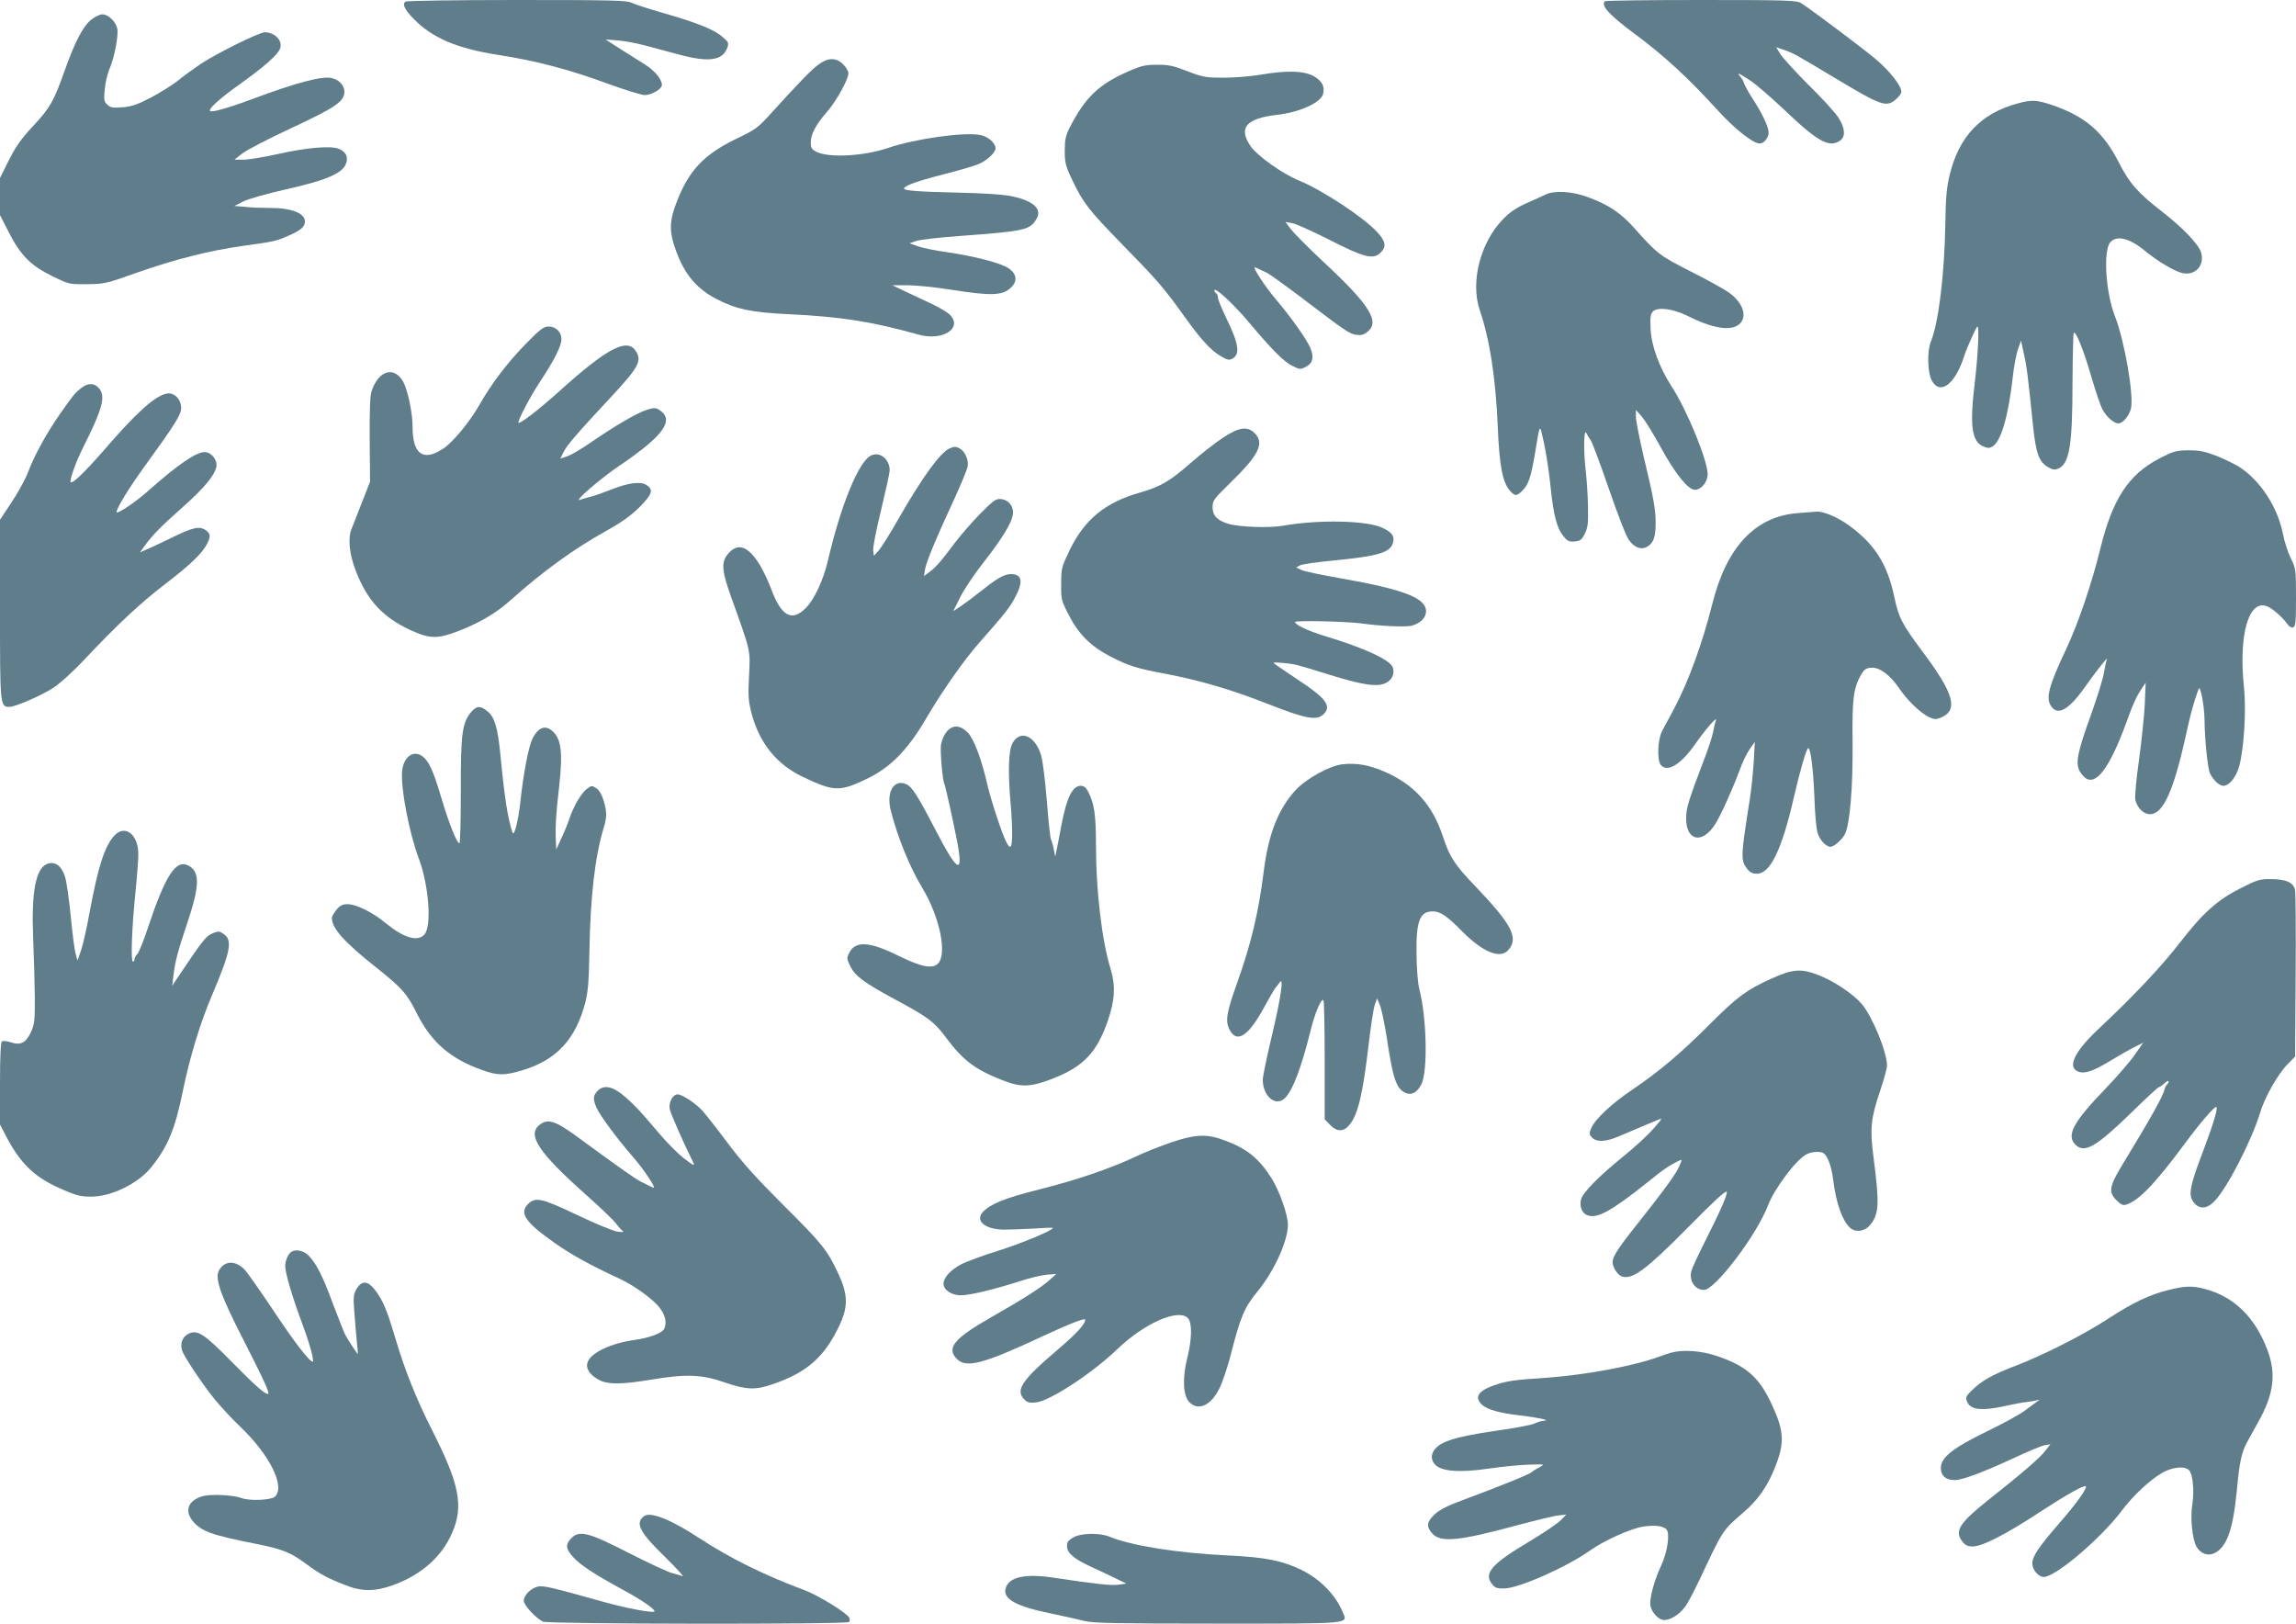 <?xml version="1.0" standalone="no"?>
<!DOCTYPE svg PUBLIC "-//W3C//DTD SVG 20010904//EN"
 "http://www.w3.org/TR/2001/REC-SVG-20010904/DTD/svg10.dtd">
<svg version="1.0" xmlns="http://www.w3.org/2000/svg"
 width="1280pt" height="905pt" viewBox="0 0 1280 905"
 preserveAspectRatio="xMidYMid meet">
<g transform="translate(0,905) scale(0.1,-0.1)"
fill="#607d8b" stroke="none">
<path d="M2261 9041 c-20 -13 -6 -44 44 -95 104 -107 241 -166 472 -202 209
-32 395 -81 607 -159 99 -36 193 -65 210 -65 38 0 96 34 96 56 0 32 -39 79
-92 113 -29 18 -91 57 -138 87 l-84 54 64 -5 c36 -2 106 -15 155 -28 50 -14
135 -36 190 -51 167 -45 244 -34 270 39 9 25 6 31 -29 61 -47 40 -141 78 -334
133 -79 23 -156 48 -172 56 -25 13 -116 15 -637 15 -334 0 -614 -4 -622 -9z"/>
<path d="M8947 9043 c-24 -24 26 -78 168 -183 162 -120 298 -245 465 -429 91
-100 194 -181 230 -181 24 0 50 32 50 61 0 31 -36 107 -88 187 -23 35 -44 74
-48 85 -3 12 -13 30 -22 40 -23 26 -9 21 57 -23 33 -22 116 -94 185 -159 188
-180 254 -217 314 -175 32 22 29 70 -10 130 -18 27 -91 108 -164 179 -72 72
-142 149 -157 171 l-25 41 40 -14 c56 -19 54 -18 300 -165 245 -147 274 -157
326 -113 18 15 32 35 32 44 0 32 -63 113 -139 178 -67 57 -346 267 -419 315
-25 16 -70 18 -558 18 -292 0 -534 -3 -537 -7z"/>
<path d="M507 8939 c-46 -38 -90 -124 -147 -284 -60 -170 -82 -208 -177 -309
-65 -70 -94 -111 -133 -188 l-50 -100 0 -103 0 -104 47 -92 c67 -132 124 -189
242 -247 96 -47 96 -47 196 -46 96 1 107 3 275 63 213 75 404 124 598 151 174
24 182 26 252 57 67 29 90 49 90 79 0 46 -77 76 -199 75 -42 0 -103 2 -135 6
l-59 5 49 25 c27 14 133 44 240 68 214 48 303 85 329 134 20 39 7 74 -35 91
-45 19 -179 8 -343 -29 -76 -17 -161 -31 -189 -31 l-51 0 43 34 c24 19 147 83
274 142 249 116 296 149 296 203 0 35 -30 67 -71 76 -54 12 -193 -24 -442
-117 -149 -55 -237 -79 -237 -64 0 18 67 76 170 149 129 92 208 161 221 195
17 44 -27 92 -85 92 -31 0 -266 -116 -358 -177 -40 -27 -98 -69 -128 -94 -31
-24 -98 -66 -149 -93 -75 -39 -107 -50 -158 -54 -53 -4 -67 -2 -84 14 -19 17
-21 26 -15 86 3 36 15 88 27 115 27 62 50 184 43 223 -8 39 -50 80 -83 80 -15
0 -43 -14 -64 -31z"/>
<path d="M4564 8691 c-39 -28 -105 -96 -262 -269 -78 -86 -89 -94 -198 -146
-177 -86 -261 -173 -328 -343 -46 -115 -47 -172 -7 -282 49 -133 117 -213 230
-270 108 -55 189 -72 391 -82 299 -14 469 -41 730 -114 135 -38 250 36 175
111 -14 14 -65 44 -113 66 -48 22 -114 53 -147 69 l-60 29 85 0 c47 0 156 -11
243 -25 222 -35 285 -33 332 11 39 36 34 78 -13 109 -45 30 -190 67 -347 90
-60 8 -131 23 -157 32 l-47 17 37 13 c20 7 132 20 247 28 365 27 388 33 425
98 32 56 -28 104 -160 127 -36 6 -157 14 -270 16 -223 5 -310 11 -310 23 0 15
71 41 212 77 78 20 166 45 195 56 50 18 103 66 103 92 0 28 -41 65 -83 73 -87
19 -365 -20 -517 -72 -137 -46 -330 -56 -399 -21 -26 14 -31 22 -31 52 0 46
28 99 90 170 52 59 120 182 120 216 0 11 -13 33 -29 49 -39 39 -84 39 -137 0z"/>
<path d="M6290 8652 c-164 -72 -240 -144 -326 -312 -23 -46 -28 -68 -28 -130
0 -67 4 -84 41 -162 62 -130 91 -167 277 -358 197 -201 233 -242 346 -400 96
-134 149 -192 207 -226 34 -20 46 -23 62 -14 47 25 38 82 -35 232 -24 50 -44
99 -44 109 0 10 -4 21 -10 24 -5 3 -10 11 -10 16 0 23 104 -73 187 -171 134
-160 201 -227 249 -250 40 -20 45 -20 73 -5 41 20 48 55 25 108 -24 53 -106
168 -194 272 -58 69 -128 175 -114 175 2 0 12 -4 22 -9 9 -5 30 -15 46 -22 15
-8 102 -70 193 -139 247 -188 265 -200 303 -206 27 -4 42 -1 63 16 72 57 14
150 -250 395 -81 76 -161 157 -177 178 l-30 40 39 -7 c21 -4 114 -46 207 -93
192 -98 243 -111 283 -73 36 34 31 64 -17 116 -77 84 -306 234 -435 287 -93
38 -237 140 -273 195 -67 101 -22 152 150 172 126 14 244 68 256 116 11 43 -7
75 -55 101 -55 29 -150 31 -291 7 -52 -9 -144 -17 -205 -17 -103 0 -116 2
-205 36 -80 31 -107 37 -170 36 -64 0 -87 -5 -160 -37z"/>
<path d="M11250 8474 c-206 -55 -329 -184 -381 -400 -17 -71 -22 -127 -24
-274 -5 -284 -38 -552 -81 -655 -21 -51 -18 -172 5 -215 46 -86 131 -23 181
135 14 44 68 165 74 165 11 0 3 -164 -15 -314 -29 -241 -17 -328 49 -355 24
-10 34 -10 51 1 47 29 88 171 112 386 6 57 19 125 28 153 l18 50 16 -73 c16
-71 22 -118 51 -401 16 -155 33 -201 84 -231 27 -15 38 -16 57 -8 62 28 79
130 79 479 1 149 4 274 7 278 12 11 56 -99 98 -245 23 -78 50 -159 61 -180 22
-42 64 -80 90 -80 25 0 61 43 70 84 17 74 -37 381 -90 515 -51 130 -66 366
-25 411 37 41 109 22 198 -52 64 -53 153 -106 199 -119 75 -20 132 42 108 116
-14 44 -103 137 -210 220 -141 109 -187 161 -247 278 -88 173 -189 259 -374
322 -84 28 -112 30 -189 9z"/>
<path d="M8615 7965 c-16 -8 -65 -30 -108 -49 -57 -26 -92 -50 -130 -90 -125
-130 -180 -348 -128 -503 57 -167 89 -379 101 -653 9 -219 27 -311 70 -358 27
-29 36 -28 70 6 31 32 45 73 67 202 30 178 25 173 50 63 12 -54 29 -163 37
-243 17 -166 36 -236 73 -280 21 -26 32 -31 62 -28 31 3 39 9 56 43 17 34 20
57 18 150 -1 61 -7 153 -13 205 -13 108 -10 238 4 205 5 -11 16 -28 23 -37 8
-9 54 -132 102 -272 53 -153 98 -269 114 -289 32 -42 70 -54 104 -32 32 21 43
54 43 129 0 78 -10 134 -66 368 -24 103 -44 204 -44 225 l0 38 33 -37 c17 -20
66 -98 107 -174 80 -146 151 -234 189 -234 35 0 71 43 71 86 0 78 -115 358
-201 490 -68 105 -113 227 -117 320 -3 67 -1 84 14 99 26 25 111 14 188 -24
141 -71 241 -88 290 -50 50 40 26 120 -55 178 -23 17 -118 70 -212 117 -178
91 -186 97 -318 245 -75 83 -140 127 -256 170 -88 33 -187 39 -238 14z"/>
<path d="M2931 7133 c-103 -105 -193 -224 -259 -341 -54 -94 -146 -206 -200
-242 -113 -75 -172 -33 -172 123 0 77 -27 203 -52 249 -51 90 -139 63 -177
-54 -8 -24 -11 -112 -10 -270 l2 -233 -47 -120 c-26 -66 -51 -130 -56 -143
-22 -51 -12 -145 25 -238 64 -163 149 -254 303 -326 108 -50 153 -51 276 -2
119 47 207 100 292 177 169 151 344 278 517 374 88 49 141 86 190 134 73 73
82 99 42 125 -34 22 -99 14 -198 -25 -43 -17 -94 -35 -115 -40 -20 -5 -46 -12
-57 -17 -47 -19 110 118 225 195 239 162 302 250 217 305 -21 14 -29 14 -70 2
-53 -16 -180 -90 -313 -182 -49 -34 -108 -69 -130 -77 l-40 -13 17 35 c19 39
78 107 254 296 166 177 186 214 149 269 -48 74 -160 15 -424 -223 -117 -106
-230 -192 -230 -176 0 19 67 146 119 225 81 122 121 202 121 240 0 39 -31 70
-72 70 -27 0 -46 -14 -127 -97z"/>
<path d="M454 6888 c-36 -28 -41 -34 -118 -143 -75 -107 -145 -234 -180 -328
-14 -37 -55 -112 -91 -166 l-65 -98 0 -499 c0 -541 0 -544 53 -544 32 0 176
62 244 106 32 20 108 88 168 152 190 202 316 319 455 426 139 106 207 171 234
224 22 43 20 59 -9 78 -35 23 -72 14 -196 -47 -57 -28 -119 -57 -137 -64 l-32
-14 27 37 c43 60 91 108 209 213 118 104 180 178 190 226 8 38 -27 83 -65 83
-49 0 -153 -72 -323 -223 -68 -60 -168 -126 -168 -111 0 21 66 129 145 239
185 255 215 304 215 341 0 49 -40 89 -81 80 -66 -13 -170 -107 -351 -317 -101
-116 -174 -187 -184 -177 -8 9 29 115 69 193 111 221 128 288 87 333 -26 28
-60 28 -96 0z"/>
<path d="M6819 6611 c-41 -27 -121 -89 -178 -139 -123 -107 -168 -133 -287
-168 -193 -55 -307 -149 -390 -319 -46 -96 -48 -103 -48 -190 -1 -87 1 -93 43
-174 53 -105 123 -174 229 -229 102 -53 150 -68 306 -97 195 -37 369 -88 580
-171 209 -82 268 -92 306 -54 45 45 11 90 -150 195 -71 47 -130 88 -130 90 0
6 79 -1 124 -10 17 -4 103 -29 191 -57 184 -57 265 -69 313 -44 33 17 48 51
37 85 -13 42 -157 109 -380 176 -94 29 -165 62 -165 78 0 10 290 3 370 -8 105
-15 247 -21 279 -13 49 13 81 45 81 80 0 75 -122 122 -473 184 -109 19 -210
40 -224 48 l-27 13 22 12 c12 6 93 18 179 26 258 25 325 45 339 101 9 36 -4
55 -57 81 -83 42 -355 48 -554 13 -75 -14 -244 -8 -306 10 -62 18 -89 46 -89
92 0 39 6 46 104 142 155 151 186 216 131 271 -40 41 -88 34 -176 -24z"/>
<path d="M5295 6551 c-52 -22 -150 -156 -285 -391 -45 -80 -95 -159 -110 -177
l-28 -31 -4 29 c-3 15 17 117 44 226 26 109 48 208 48 221 0 64 -57 108 -106
82 -69 -37 -167 -278 -238 -583 -25 -107 -74 -215 -121 -263 -80 -84 -140 -50
-198 109 -14 37 -40 92 -58 123 -64 106 -120 130 -173 75 -47 -49 -45 -94 9
-246 112 -312 108 -295 101 -440 -6 -112 -4 -141 13 -208 43 -167 140 -287
284 -356 177 -84 206 -85 356 -14 133 63 230 161 331 333 93 159 215 333 305
434 135 153 164 189 194 246 47 88 39 130 -23 130 -37 0 -77 -23 -166 -94 -36
-29 -86 -66 -111 -83 l-45 -30 38 76 c20 42 78 128 127 191 104 132 158 220
167 268 9 45 -21 86 -65 90 -29 3 -41 -6 -115 -80 -45 -46 -111 -121 -146
-168 -74 -99 -105 -135 -142 -161 l-27 -20 6 38 c7 41 62 174 166 398 35 77
67 154 71 172 8 36 -13 86 -43 103 -23 12 -29 12 -56 1z"/>
<path d="M12037 6494 c-171 -90 -260 -225 -328 -503 -48 -195 -122 -413 -189
-556 -99 -210 -117 -277 -84 -323 37 -54 101 -16 192 115 56 80 133 176 117
146 -3 -7 -10 -40 -16 -74 -5 -33 -39 -141 -74 -239 -74 -205 -85 -262 -61
-309 10 -17 28 -37 41 -43 63 -29 139 87 235 358 17 49 45 109 62 134 l30 45
-5 -120 c-3 -66 -18 -205 -32 -309 -15 -104 -24 -204 -21 -222 10 -49 49 -86
88 -82 70 7 126 134 193 434 30 138 42 179 72 264 9 26 32 -92 33 -170 1 -114
18 -277 31 -302 20 -39 52 -68 74 -68 33 0 72 49 89 111 27 106 39 310 26 439
-31 293 27 493 130 450 31 -13 87 -62 112 -99 11 -15 23 -21 32 -18 14 5 16
31 16 167 0 157 -1 162 -29 218 -15 31 -36 93 -44 137 -30 147 -120 288 -235
367 -25 17 -84 46 -130 65 -71 27 -98 33 -161 33 -70 -1 -82 -4 -164 -46z"/>
<path d="M10024 6190 c-238 -17 -400 -189 -479 -510 -54 -215 -133 -432 -212
-580 -25 -47 -55 -103 -67 -125 -25 -47 -29 -162 -7 -189 36 -43 110 1 189
113 58 83 127 163 118 136 -4 -11 -11 -41 -16 -67 -5 -26 -28 -96 -51 -155
-84 -220 -99 -267 -99 -324 0 -129 92 -146 164 -30 29 46 99 201 135 300 15
42 40 94 56 116 l28 40 -6 -110 c-4 -60 -13 -155 -22 -210 -51 -324 -52 -341
-13 -390 14 -18 29 -25 53 -25 74 0 138 132 205 423 34 148 71 277 81 277 13
0 28 -121 34 -268 2 -84 10 -173 16 -198 11 -43 47 -84 74 -84 19 0 64 39 80
70 28 54 45 262 43 506 -3 244 4 306 46 381 18 31 28 39 57 41 47 4 105 -39
157 -115 46 -68 117 -136 166 -160 30 -14 39 -14 66 -3 99 41 74 133 -100 365
-116 156 -135 191 -160 310 -39 183 -109 292 -253 397 -63 46 -148 81 -182 76
-5 0 -51 -4 -101 -8z"/>
<path d="M2633 5088 c-57 -63 -65 -121 -64 -455 0 -156 -3 -283 -8 -283 -14 0
-57 108 -96 238 -45 151 -67 205 -99 237 -51 51 -114 15 -124 -70 -10 -92 38
-344 93 -491 56 -149 73 -377 31 -423 -38 -42 -115 -19 -215 63 -72 60 -165
106 -212 106 -29 0 -43 -6 -63 -31 -14 -17 -26 -37 -26 -45 0 -58 68 -135 249
-278 144 -115 170 -144 227 -259 80 -157 184 -248 361 -311 88 -32 124 -32
228 -1 187 57 293 171 347 373 16 63 21 115 24 292 5 300 31 526 79 684 19 62
19 89 0 154 -10 34 -25 58 -41 69 -24 15 -27 15 -52 -4 -31 -23 -74 -96 -98
-167 -9 -27 -29 -77 -45 -110 l-28 -61 -2 45 c-4 78 1 161 18 304 23 204 11
281 -51 321 -34 22 -70 3 -97 -51 -23 -48 -51 -195 -68 -354 -12 -107 -35
-198 -44 -170 -26 77 -44 191 -67 430 -15 153 -32 212 -71 244 -38 32 -59 33
-86 4z"/>
<path d="M5277 4971 c-13 -16 -27 -48 -31 -71 -6 -37 9 -203 19 -220 5 -8 49
-207 71 -320 36 -190 3 -174 -116 55 -107 206 -136 251 -170 265 -68 28 -110
-47 -84 -148 38 -149 106 -316 175 -430 98 -162 141 -370 88 -423 -31 -31 -92
-19 -215 41 -164 82 -244 88 -279 20 -15 -29 -15 -34 5 -75 27 -56 78 -93 252
-187 181 -97 216 -123 280 -209 94 -127 163 -180 311 -238 110 -44 162 -42
294 10 165 66 238 144 299 319 40 118 44 195 15 291 -48 155 -81 436 -81 682
0 175 -9 238 -44 305 -11 22 -24 32 -40 32 -47 0 -78 -63 -108 -215 -10 -55
-22 -118 -27 -140 l-8 -40 -8 40 c-4 22 -11 47 -16 56 -4 9 -15 106 -23 216
-9 110 -23 224 -32 253 -32 108 -115 145 -158 70 -24 -41 -28 -157 -11 -350
10 -115 10 -218 0 -228 -12 -12 -36 39 -74 153 -22 66 -47 149 -55 185 -32
143 -77 263 -111 297 -43 43 -84 44 -118 4z"/>
<path d="M7485 4790 c-73 -8 -203 -80 -263 -145 -96 -105 -151 -244 -177 -454
-29 -230 -71 -405 -151 -628 -57 -160 -64 -205 -39 -253 41 -78 105 -36 194
128 28 51 55 98 61 105 6 7 17 21 24 31 25 37 6 -91 -45 -304 -27 -113 -49
-220 -49 -238 0 -96 76 -156 127 -99 43 47 87 165 138 367 24 101 61 187 73
175 4 -4 7 -155 7 -335 l0 -329 29 -30 c39 -41 76 -41 109 -1 47 55 75 172
107 448 12 101 27 200 34 220 l13 37 16 -37 c8 -20 25 -99 37 -175 36 -240 54
-291 106 -315 33 -15 66 3 89 50 35 74 29 369 -12 527 -9 37 -15 112 -16 195
-3 186 18 240 90 240 43 0 78 -24 164 -111 114 -115 211 -156 256 -106 62 67
23 143 -187 362 -110 115 -139 159 -175 270 -59 180 -162 294 -332 366 -85 36
-151 47 -228 39z"/>
<path d="M638 4393 c-54 -58 -91 -172 -138 -426 -16 -89 -38 -187 -49 -217
l-19 -54 -11 40 c-6 22 -18 116 -27 210 -9 93 -23 191 -32 219 -20 60 -55 85
-98 70 -65 -24 -90 -156 -79 -419 4 -94 8 -238 9 -321 1 -134 -2 -155 -21
-197 -28 -61 -58 -76 -112 -58 -21 7 -44 9 -50 6 -7 -5 -11 -79 -11 -236 l0
-228 36 -69 c81 -154 160 -228 314 -294 76 -33 101 -39 158 -39 112 0 260 72
333 161 93 114 135 214 178 426 39 191 97 382 166 543 103 244 113 301 59 336
-20 14 -29 14 -53 4 -44 -18 -52 -28 -214 -269 l-17 -26 6 50 c9 82 25 142 76
294 73 216 74 292 7 327 -69 35 -128 -56 -228 -358 -23 -69 -49 -132 -57 -138
-8 -7 -14 -19 -14 -26 0 -8 -4 -14 -9 -14 -13 0 -6 189 14 385 9 88 16 183 16
211 2 111 -73 171 -133 107z"/>
<path d="M12493 4100 c-131 -66 -211 -137 -340 -304 -103 -133 -259 -299 -459
-486 -136 -129 -174 -217 -99 -236 34 -8 81 9 173 65 44 27 102 60 130 74 l50
25 -46 -66 c-25 -37 -98 -121 -162 -188 -181 -187 -222 -262 -170 -314 51 -51
114 -14 313 179 79 78 148 141 152 141 5 0 19 10 32 22 13 12 23 16 23 10 0
-6 -4 -13 -9 -17 -5 -3 -12 -18 -16 -34 -7 -31 -82 -166 -213 -380 -95 -154
-101 -183 -52 -232 23 -23 35 -29 52 -24 70 21 161 115 327 339 85 115 163
206 176 206 13 0 -16 -96 -72 -244 -76 -199 -85 -249 -53 -288 30 -39 72 -38
114 5 70 70 208 338 255 492 26 88 99 217 154 273 l42 43 3 447 c2 246 0 462
-3 480 -8 43 -50 62 -139 62 -57 0 -75 -5 -163 -50z"/>
<path d="M9875 3595 c-139 -63 -189 -100 -345 -256 -159 -159 -277 -259 -426
-360 -119 -80 -213 -168 -233 -218 -12 -28 -12 -34 4 -51 24 -27 76 -25 145 4
30 13 84 36 120 51 36 15 80 34 98 41 33 14 33 14 -20 -47 -29 -34 -107 -106
-173 -159 -131 -106 -222 -198 -231 -236 -9 -37 4 -73 31 -86 55 -25 134 18
336 179 95 77 125 97 181 124 15 8 16 6 1 -29 -17 -42 -79 -127 -233 -322
-108 -135 -140 -185 -140 -215 0 -30 30 -75 55 -81 59 -15 134 41 355 264 159
161 219 216 226 209 8 -8 -34 -105 -108 -251 -44 -87 -84 -172 -88 -188 -16
-55 18 -108 70 -108 61 0 294 307 356 470 36 95 157 256 215 286 30 15 77 18
95 6 23 -15 45 -75 54 -149 16 -128 49 -222 91 -264 30 -30 82 -25 113 11 52
62 55 116 20 385 -20 153 -14 212 36 360 22 65 40 131 40 145 0 75 -80 270
-140 343 -45 53 -146 122 -230 157 -105 43 -151 41 -275 -15z"/>
<path d="M3330 2968 c-24 -26 -25 -44 -5 -91 17 -42 121 -181 204 -276 53 -59
128 -171 116 -171 -6 0 -20 7 -75 35 -33 17 -123 81 -362 256 -113 82 -156 95
-200 59 -71 -55 -6 -154 256 -387 78 -69 153 -141 169 -161 15 -20 33 -40 40
-45 7 -5 -7 -5 -32 -2 -23 4 -124 45 -222 92 -200 95 -234 103 -276 61 -49
-50 -14 -101 146 -214 93 -66 205 -128 366 -202 78 -36 187 -114 222 -161 32
-41 41 -80 27 -116 -10 -25 -82 -52 -167 -64 -131 -18 -243 -71 -261 -124 -13
-35 14 -74 68 -101 50 -24 126 -23 293 5 189 31 275 28 401 -16 122 -42 173
-44 268 -11 193 65 293 154 376 333 47 101 45 170 -9 285 -62 132 -91 167
-308 383 -150 150 -228 236 -309 345 -60 80 -123 160 -140 179 -38 41 -113 91
-138 91 -27 0 -52 -45 -44 -83 5 -25 79 -193 127 -289 16 -31 10 -29 -49 16
-32 25 -94 87 -137 138 -106 126 -151 173 -208 219 -58 46 -104 52 -137 17z"/>
<path d="M6525 2681 c-60 -21 -149 -56 -196 -79 -140 -66 -332 -131 -536 -182
-191 -48 -270 -80 -313 -125 -46 -49 10 -97 115 -99 33 0 108 3 168 6 59 4
107 6 107 4 0 -14 -166 -83 -300 -126 -91 -28 -187 -64 -213 -78 -58 -31 -97
-74 -97 -107 0 -35 44 -65 97 -65 50 0 191 34 333 80 52 17 119 33 147 35 l52
4 -37 -33 c-48 -43 -141 -103 -329 -210 -205 -117 -249 -171 -188 -231 52 -53
149 -27 480 128 147 68 235 103 235 91 0 -25 -48 -77 -150 -164 -206 -175
-241 -229 -189 -281 17 -17 30 -20 65 -16 78 8 316 165 452 296 152 146 343
230 395 173 24 -26 22 -119 -4 -221 -28 -111 -24 -209 11 -246 50 -53 123 -19
170 80 17 35 44 117 61 182 54 213 76 264 146 350 96 116 173 285 173 377 0
55 -48 190 -91 258 -71 112 -138 166 -263 212 -98 37 -163 34 -301 -13z"/>
<path d="M1624 2072 c-18 -12 -34 -49 -34 -79 0 -39 41 -177 96 -324 41 -110
68 -209 57 -209 -18 0 -105 113 -220 287 -75 112 -147 214 -160 227 -52 52
-111 50 -142 -5 -25 -45 8 -138 142 -399 109 -214 144 -290 131 -290 -19 0
-78 53 -199 176 -157 160 -195 185 -245 159 -32 -16 -46 -51 -36 -89 8 -32
109 -184 183 -276 34 -41 99 -112 146 -156 164 -158 249 -333 189 -387 -21
-19 -143 -24 -186 -7 -45 17 -168 23 -214 11 -83 -23 -106 -81 -56 -141 47
-56 106 -77 349 -125 150 -30 194 -47 284 -114 73 -54 113 -76 215 -116 92
-37 166 -37 266 -1 158 57 274 159 331 293 65 149 40 272 -113 573 -88 174
-153 336 -208 524 -45 150 -66 200 -112 259 -38 48 -70 50 -99 5 -18 -30 -20
-43 -14 -128 4 -52 10 -126 14 -165 4 -38 7 -71 6 -72 -2 -3 -58 83 -73 112
-5 11 -35 87 -66 168 -58 158 -93 225 -137 270 -27 26 -71 36 -95 19z"/>
<path d="M12087 1859 c-102 -25 -197 -70 -332 -158 -135 -89 -360 -203 -521
-265 -129 -49 -189 -84 -241 -136 -36 -35 -38 -42 -23 -70 20 -38 82 -44 194
-20 55 12 115 24 133 25 18 2 43 6 55 9 21 6 21 5 5 -6 -10 -7 -41 -30 -69
-51 -28 -21 -123 -73 -212 -116 -191 -93 -256 -145 -256 -204 0 -43 28 -67 77
-67 43 0 157 43 328 122 77 36 155 69 173 72 l33 6 -28 -36 c-29 -39 -131
-127 -321 -277 -160 -128 -188 -172 -141 -231 15 -19 30 -26 56 -26 54 0 185
67 372 190 157 102 250 154 259 145 10 -9 -54 -98 -143 -200 -120 -138 -155
-190 -155 -230 0 -35 34 -75 64 -75 65 0 316 213 432 366 63 85 159 175 229
215 56 32 124 39 149 14 21 -21 30 -117 18 -190 -12 -73 -1 -189 22 -234 22
-41 65 -57 104 -37 67 35 101 131 122 346 15 165 26 215 61 278 16 28 42 76
58 105 88 156 102 270 51 404 -69 182 -187 296 -347 338 -73 19 -110 18 -206
-6z"/>
<path d="M9315 1510 c-16 -5 -50 -16 -74 -25 -137 -50 -407 -100 -626 -115
-180 -12 -213 -17 -284 -41 -91 -32 -113 -67 -69 -109 29 -27 100 -47 208 -59
102 -12 178 -28 139 -30 -14 0 -39 -8 -55 -16 -16 -8 -113 -26 -214 -40 -240
-35 -326 -64 -352 -121 -8 -18 -8 -31 0 -50 26 -55 126 -67 327 -38 61 9 153
18 205 20 92 3 94 3 65 -13 -16 -8 -37 -21 -45 -28 -16 -14 -177 -79 -384
-156 -87 -32 -130 -54 -158 -80 -44 -41 -47 -67 -15 -105 47 -54 147 -45 482
46 99 26 200 51 224 53 l43 5 -31 -32 c-18 -18 -96 -71 -173 -117 -214 -127
-259 -179 -209 -240 16 -20 28 -24 68 -23 83 2 349 120 478 212 74 53 226 122
292 132 65 11 117 5 134 -16 20 -24 4 -127 -30 -200 -35 -74 -61 -166 -61
-212 0 -41 43 -92 78 -92 35 0 83 30 115 72 15 19 51 88 82 153 133 283 127
273 246 376 79 68 129 140 170 239 60 146 57 210 -14 363 -70 150 -139 211
-300 267 -90 31 -192 39 -262 20z"/>
<path d="M3589 598 c-49 -39 -23 -89 119 -227 64 -63 108 -111 97 -107 -11 5
-37 12 -59 18 -21 5 -127 54 -235 109 -228 117 -280 131 -325 86 -35 -35 -33
-60 10 -107 41 -45 121 -97 278 -182 99 -54 173 -104 175 -119 2 -13 -146 14
-280 51 -301 84 -343 94 -372 86 -38 -9 -77 -49 -77 -78 0 -25 65 -96 107
-117 27 -14 1699 -16 1707 -2 4 5 4 16 1 23 -10 25 -170 124 -246 153 -229 85
-418 179 -585 288 -164 108 -280 154 -315 125z"/>
<path d="M5983 480 c-32 -19 -38 -29 -33 -60 4 -30 47 -64 130 -102 47 -21
111 -52 142 -67 l57 -28 -42 -6 c-42 -6 -130 4 -357 38 -165 26 -258 5 -274
-60 -15 -59 61 -100 260 -140 70 -15 153 -33 183 -41 45 -11 178 -14 737 -14
764 0 728 -3 699 65 -39 95 -125 183 -229 234 -107 52 -200 71 -411 81 -281
13 -541 55 -661 105 -54 22 -161 20 -201 -5z"/>
</g>
</svg>
